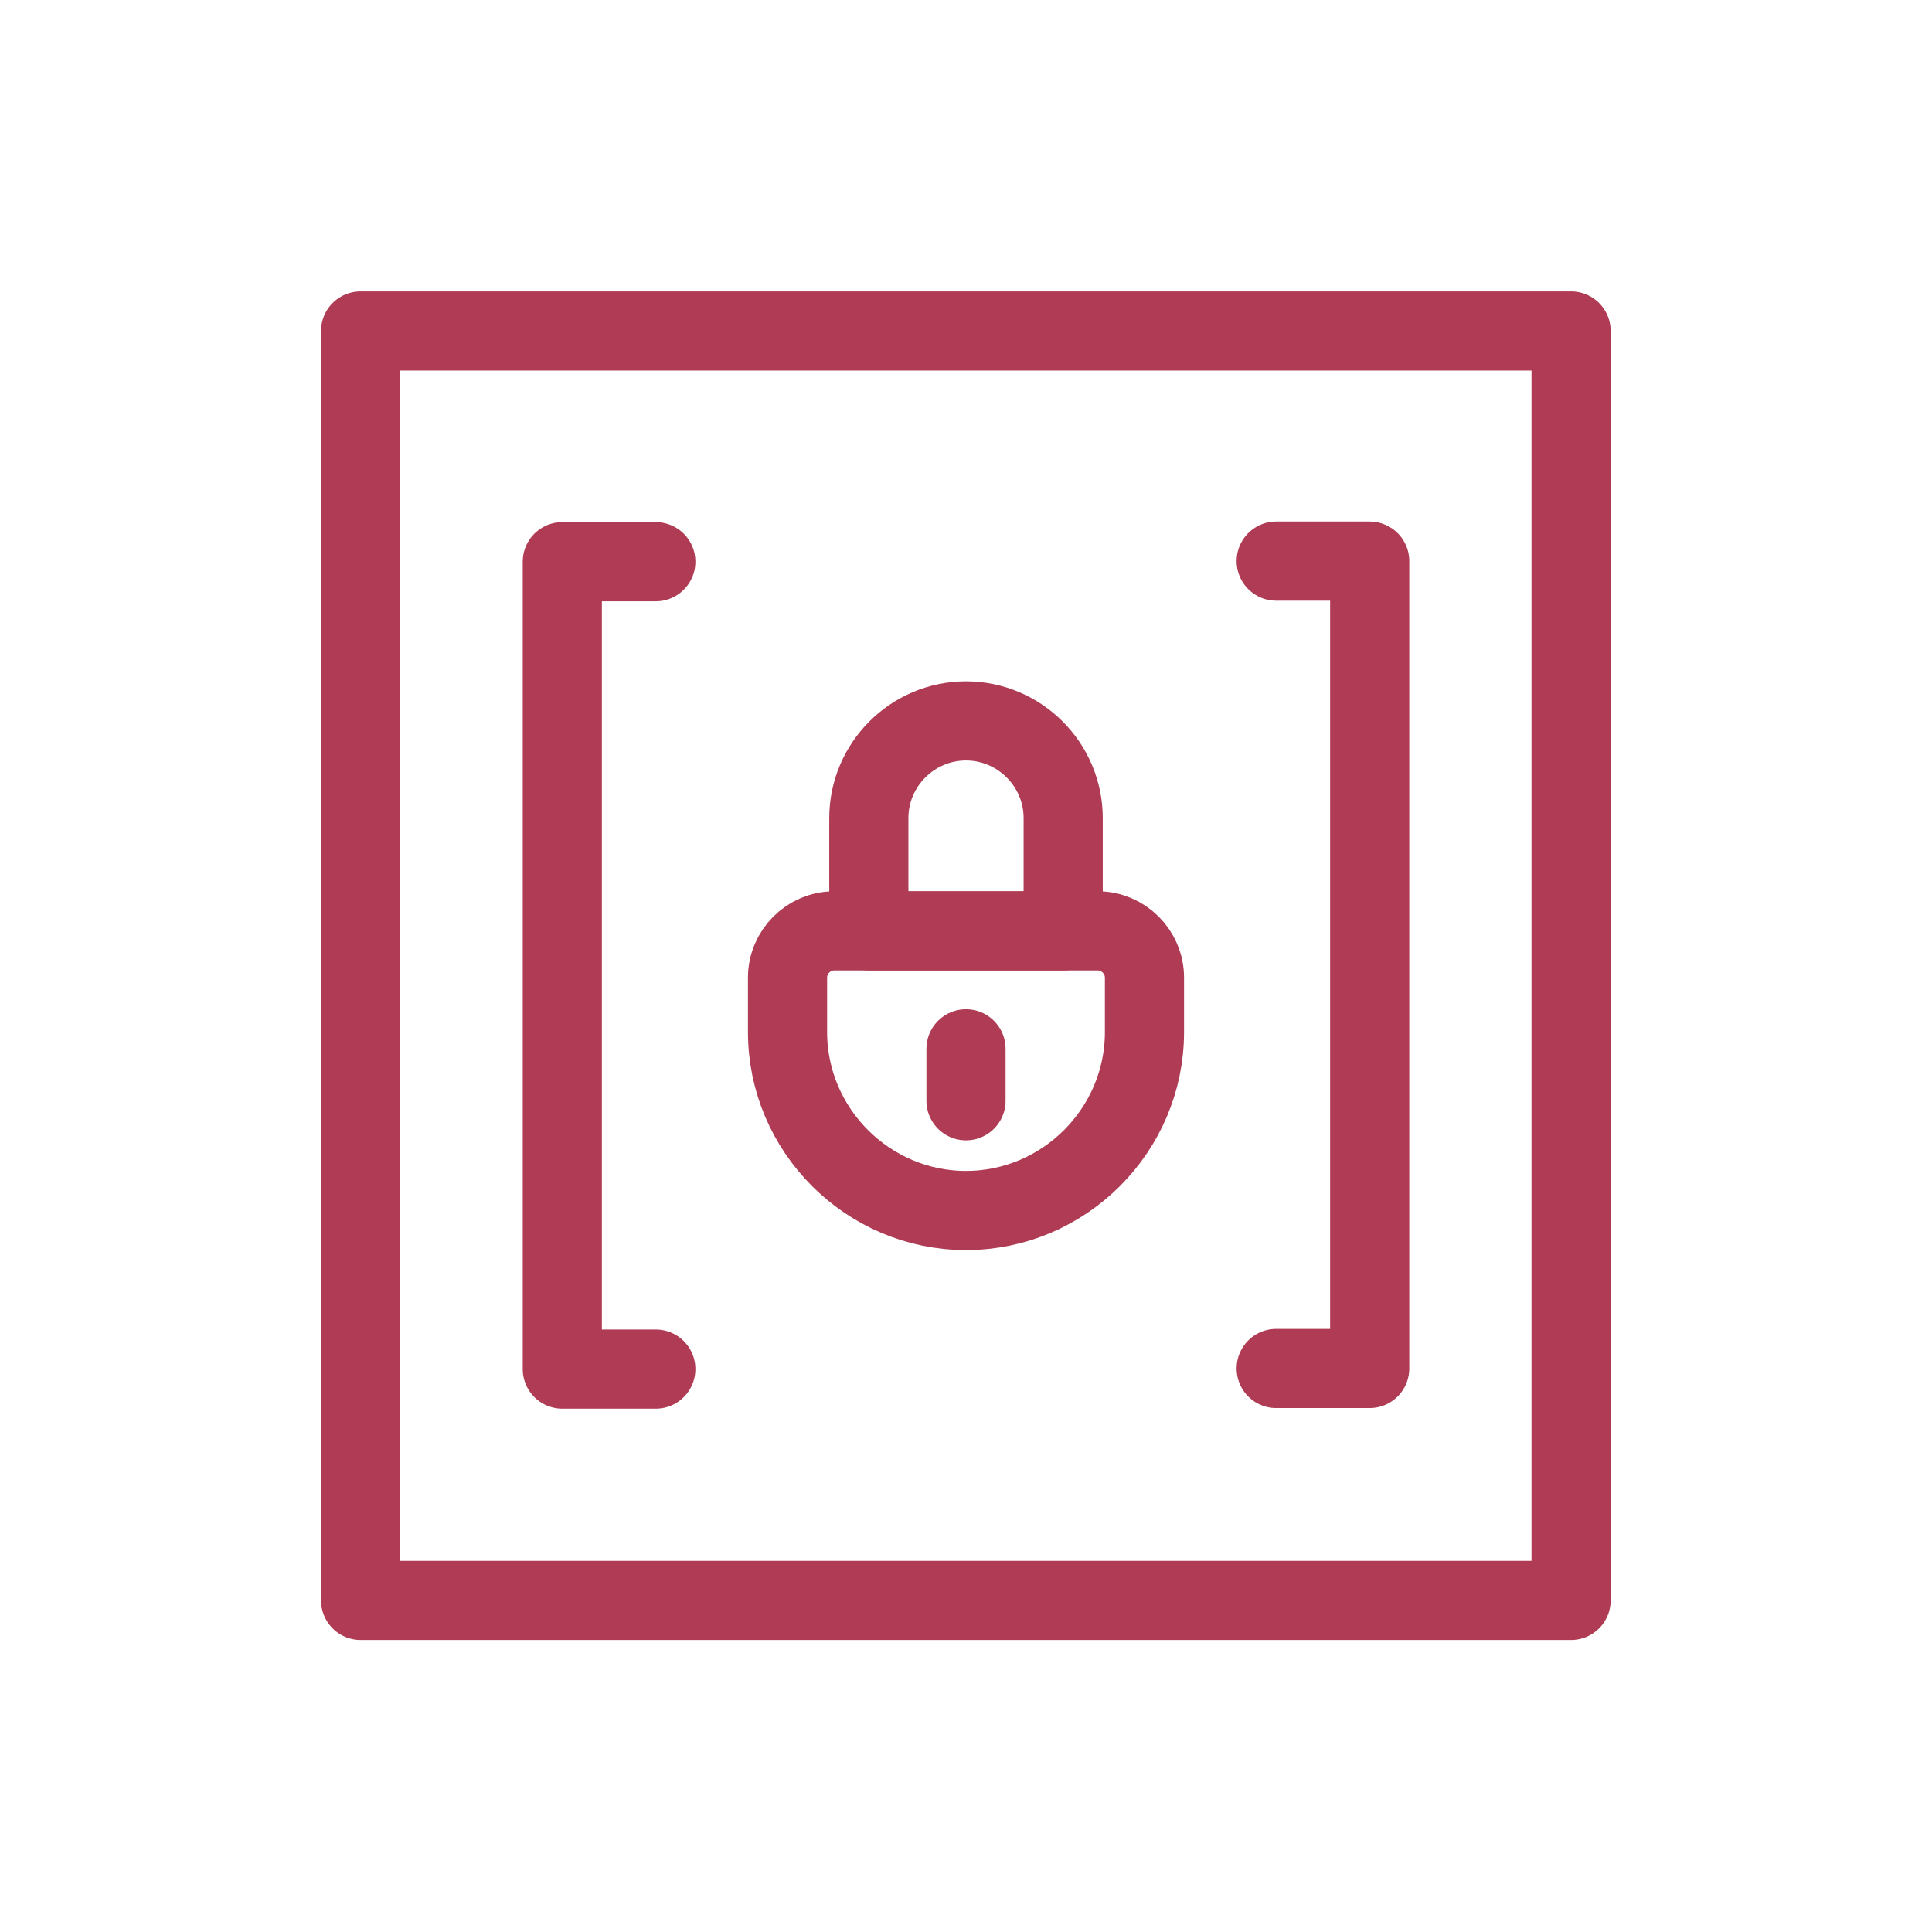<?xml version="1.0" encoding="UTF-8"?> <!-- Creator: CorelDRAW 2020 (64-Bit) --> <svg xmlns="http://www.w3.org/2000/svg" xmlns:xlink="http://www.w3.org/1999/xlink" xmlns:xodm="http://www.corel.com/coreldraw/odm/2003" xml:space="preserve" width="20.676mm" height="20.676mm" style="shape-rendering:geometricPrecision; text-rendering:geometricPrecision; image-rendering:optimizeQuality; fill-rule:evenodd; clip-rule:evenodd" viewBox="0 0 63.22 63.22"> <defs> <style type="text/css"> <![CDATA[ .str0 {stroke:#AF3C54;stroke-width:2.59;stroke-linecap:round;stroke-linejoin:round;stroke-miterlimit:22.926} .fil0 {fill:none} .fil1 {fill:none;fill-rule:nonzero} ]]> </style> </defs> <g id="Слой_x0020_1">  <g id="_2473488823744"> <polygon class="fil0 str0" points="11.8,10.83 51.41,10.83 51.41,52.37 11.8,52.37 "></polygon> </g> <g id="_2473488822544"> <path class="fil0 str0" d="M21.46 18.38l-3.06 0 0 3.06 0 20.3 0 3.06 3.06 0m20.3 -26.44l3.06 0 0 3.06 0 20.3 0 3.06 -3.06 0"></path> </g> <rect class="fil1" width="63.22" height="63.22"></rect> <g id="_2473488826336"> <path class="fil0 str0" d="M27.3 30.46l8.62 0c0.84,0 1.53,0.69 1.53,1.53l0 1.78c0,3.21 -2.63,5.84 -5.84,5.84l-0 0c-3.21,0 -5.84,-2.63 -5.84,-5.84l0 -1.78c0,-0.84 0.69,-1.53 1.53,-1.53z"></path> <path class="fil0 str0" d="M28.43 30.46l6.36 0 0 -3.69c0,-1.75 -1.43,-3.18 -3.18,-3.18l0 0c-1.75,0 -3.18,1.43 -3.18,3.18l0 3.69z"></path> <line class="fil0 str0" x1="31.61" y1="34.32" x2="31.61" y2="36.02"></line> </g> </g> </svg> 